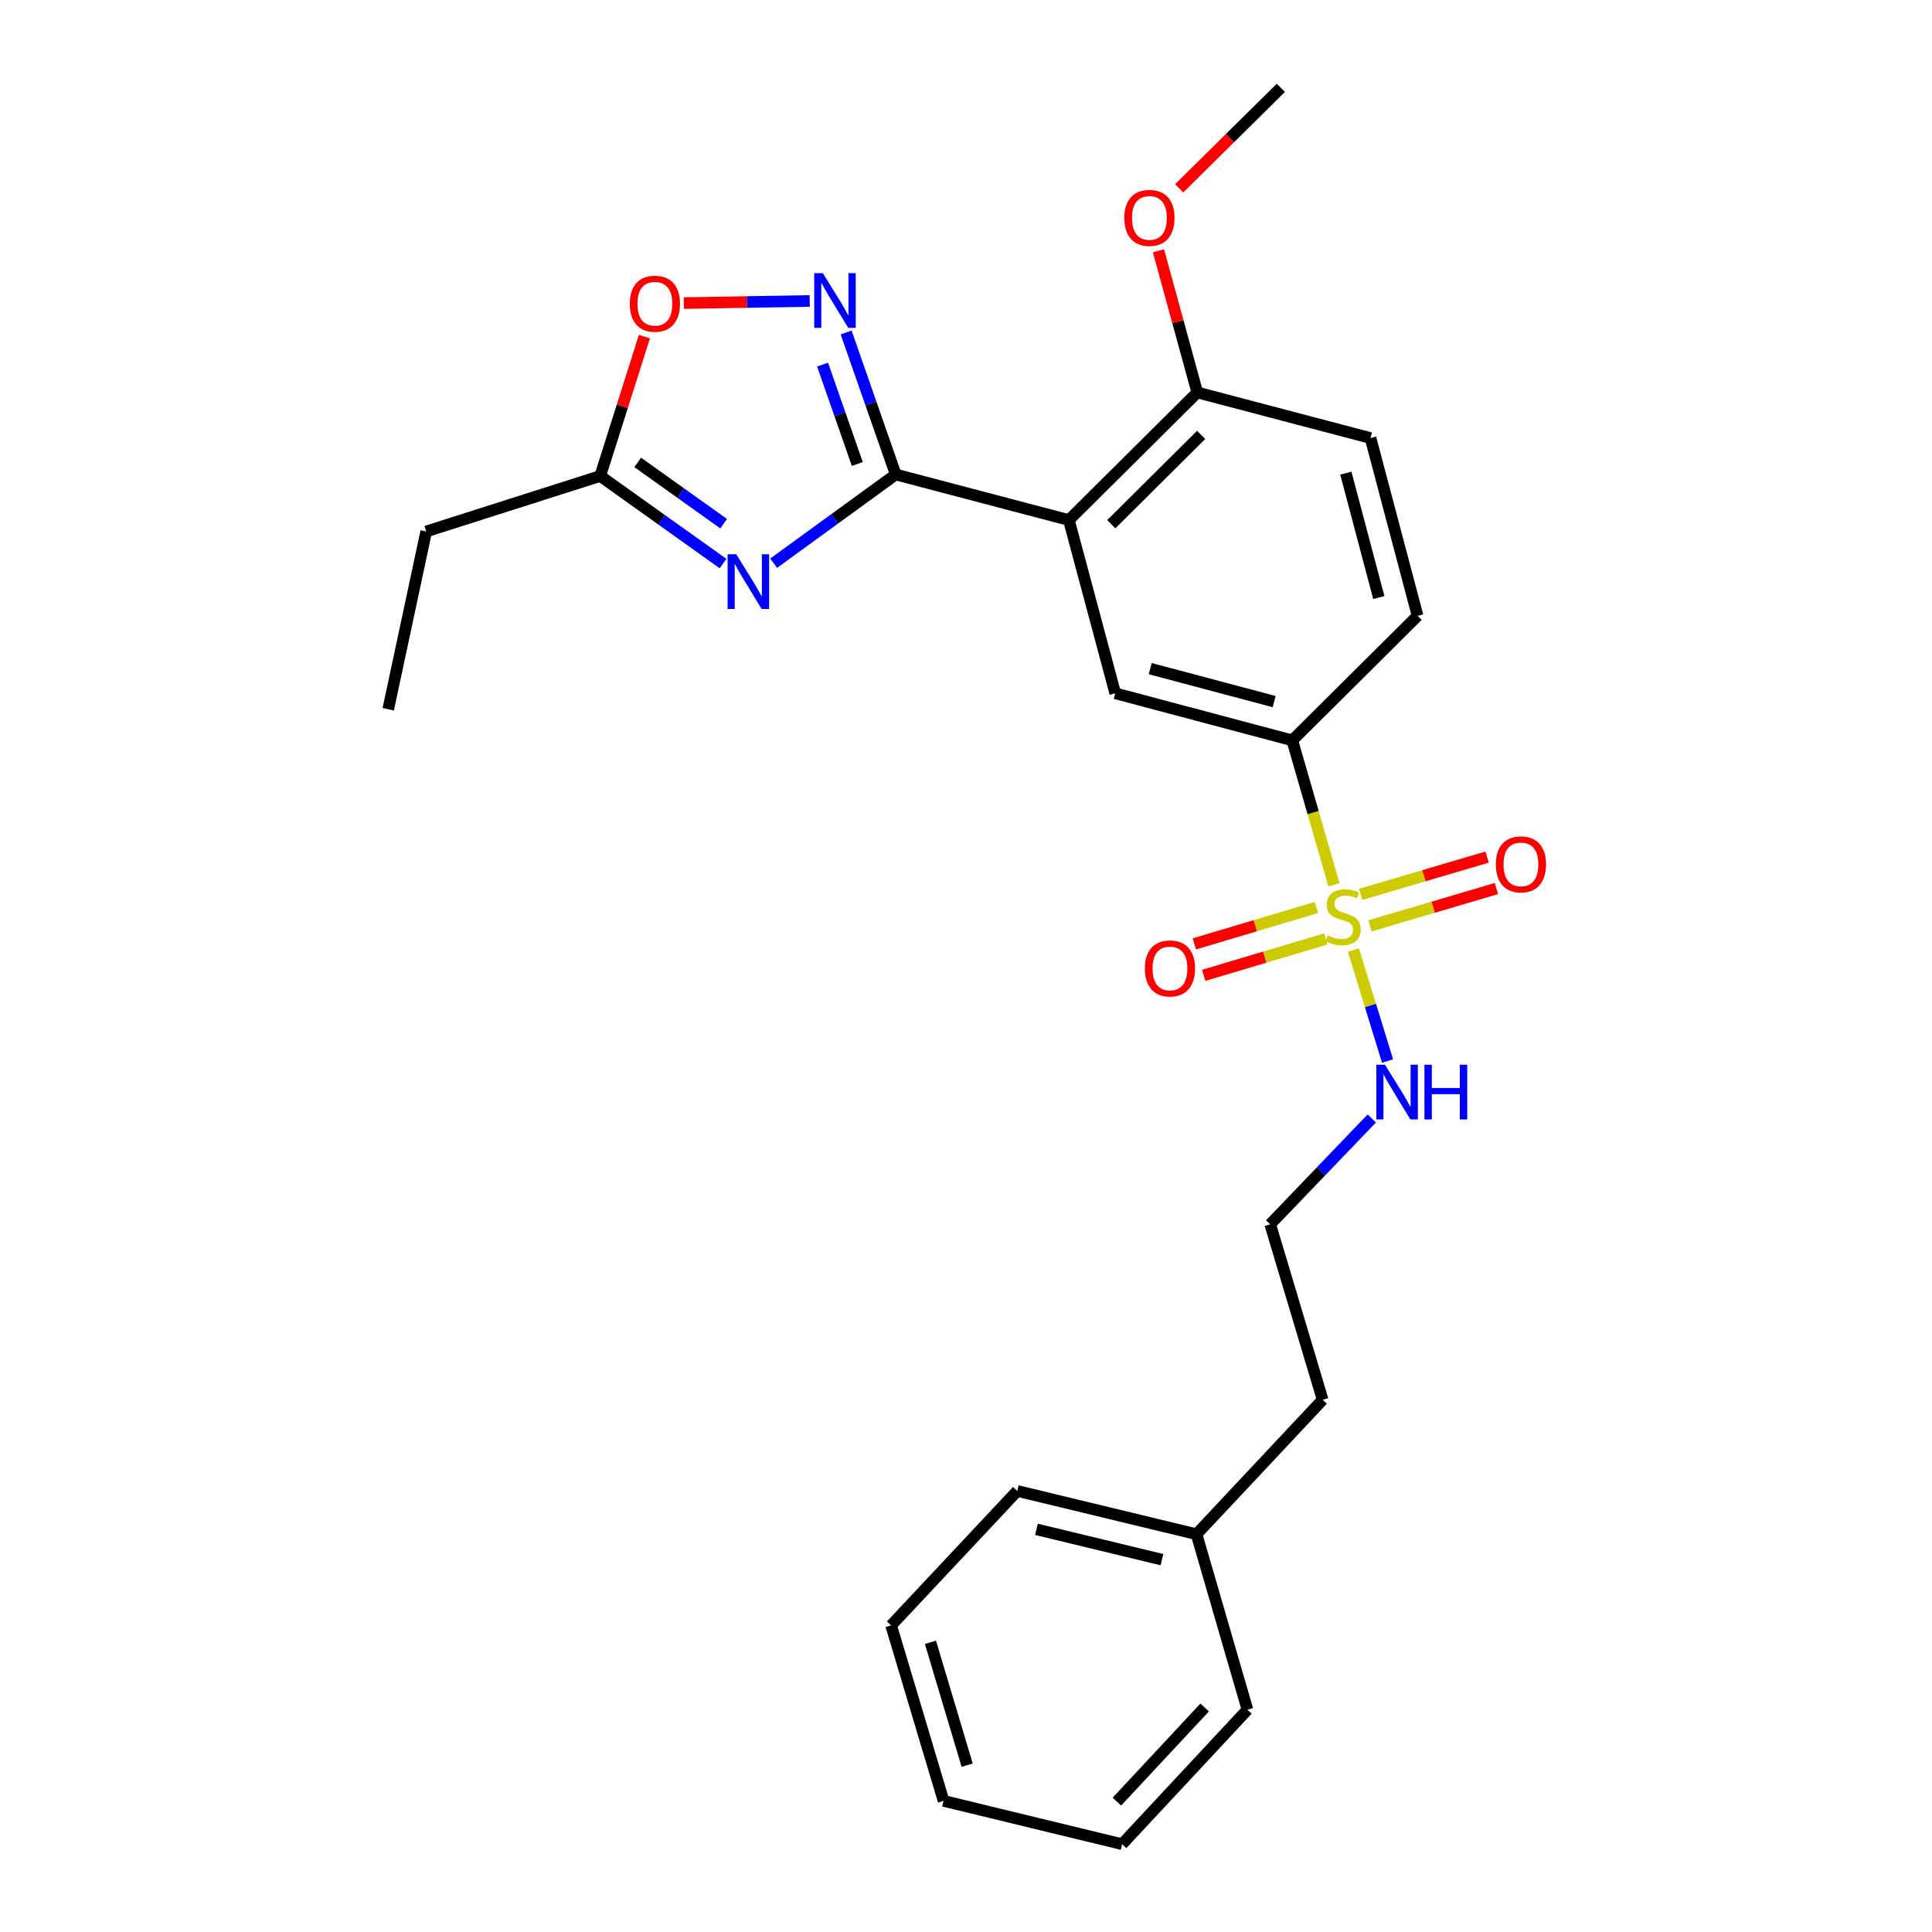 <?xml version='1.0' encoding='iso-8859-1'?>
<svg version='1.1' baseProfile='full'
              xmlns='http://www.w3.org/2000/svg'
                      xmlns:rdkit='http://www.rdkit.org/xml'
                      xmlns:xlink='http://www.w3.org/1999/xlink'
                  xml:space='preserve'
width='1000px' height='1000px' viewBox='0 0 1000 1000'>
<!-- END OF HEADER -->
<rect style='opacity:1.0;fill:#FFFFFF;stroke:none' width='1000' height='1000' x='0' y='0'> </rect>
<path class='bond-1' d='M 463.624,245.592 L 432.033,268.553' style='fill:none;fill-rule:evenodd;stroke:#000000;stroke-width:6px;stroke-linecap:butt;stroke-linejoin:miter;stroke-opacity:1' />
<path class='bond-1' d='M 432.033,268.553 L 400.442,291.513' style='fill:none;fill-rule:evenodd;stroke:#0000FF;stroke-width:6px;stroke-linecap:butt;stroke-linejoin:miter;stroke-opacity:1' />
<path class='bond-2' d='M 463.624,245.592 L 553.25,269.188' style='fill:none;fill-rule:evenodd;stroke:#000000;stroke-width:6px;stroke-linecap:butt;stroke-linejoin:miter;stroke-opacity:1' />
<path class='bond-3' d='M 463.624,245.592 L 450.789,208.844' style='fill:none;fill-rule:evenodd;stroke:#000000;stroke-width:6px;stroke-linecap:butt;stroke-linejoin:miter;stroke-opacity:1' />
<path class='bond-3' d='M 450.789,208.844 L 437.954,172.096' style='fill:none;fill-rule:evenodd;stroke:#0000FF;stroke-width:6px;stroke-linecap:butt;stroke-linejoin:miter;stroke-opacity:1' />
<path class='bond-3' d='M 443.735,240.17 L 434.751,214.446' style='fill:none;fill-rule:evenodd;stroke:#000000;stroke-width:6px;stroke-linecap:butt;stroke-linejoin:miter;stroke-opacity:1' />
<path class='bond-3' d='M 434.751,214.446 L 425.766,188.722' style='fill:none;fill-rule:evenodd;stroke:#0000FF;stroke-width:6px;stroke-linecap:butt;stroke-linejoin:miter;stroke-opacity:1' />
<path class='bond-0' d='M 690.449,457.957 L 679.664,420.589' style='fill:none;fill-rule:evenodd;stroke:#CCCC00;stroke-width:6px;stroke-linecap:butt;stroke-linejoin:miter;stroke-opacity:1' />
<path class='bond-0' d='M 679.664,420.589 L 668.878,383.221' style='fill:none;fill-rule:evenodd;stroke:#000000;stroke-width:6px;stroke-linecap:butt;stroke-linejoin:miter;stroke-opacity:1' />
<path class='bond-8' d='M 681.365,469.715 L 649.772,479.135' style='fill:none;fill-rule:evenodd;stroke:#CCCC00;stroke-width:6px;stroke-linecap:butt;stroke-linejoin:miter;stroke-opacity:1' />
<path class='bond-8' d='M 649.772,479.135 L 618.179,488.555' style='fill:none;fill-rule:evenodd;stroke:#FF0000;stroke-width:6px;stroke-linecap:butt;stroke-linejoin:miter;stroke-opacity:1' />
<path class='bond-8' d='M 686.219,485.996 L 654.626,495.416' style='fill:none;fill-rule:evenodd;stroke:#CCCC00;stroke-width:6px;stroke-linecap:butt;stroke-linejoin:miter;stroke-opacity:1' />
<path class='bond-8' d='M 654.626,495.416 L 623.034,504.835' style='fill:none;fill-rule:evenodd;stroke:#FF0000;stroke-width:6px;stroke-linecap:butt;stroke-linejoin:miter;stroke-opacity:1' />
<path class='bond-9' d='M 709.091,479.214 L 741.814,469.565' style='fill:none;fill-rule:evenodd;stroke:#CCCC00;stroke-width:6px;stroke-linecap:butt;stroke-linejoin:miter;stroke-opacity:1' />
<path class='bond-9' d='M 741.814,469.565 L 774.536,459.916' style='fill:none;fill-rule:evenodd;stroke:#FF0000;stroke-width:6px;stroke-linecap:butt;stroke-linejoin:miter;stroke-opacity:1' />
<path class='bond-9' d='M 704.286,462.918 L 737.009,453.269' style='fill:none;fill-rule:evenodd;stroke:#CCCC00;stroke-width:6px;stroke-linecap:butt;stroke-linejoin:miter;stroke-opacity:1' />
<path class='bond-9' d='M 737.009,453.269 L 769.731,443.621' style='fill:none;fill-rule:evenodd;stroke:#FF0000;stroke-width:6px;stroke-linecap:butt;stroke-linejoin:miter;stroke-opacity:1' />
<path class='bond-11' d='M 700.517,491.706 L 709.354,520.444' style='fill:none;fill-rule:evenodd;stroke:#CCCC00;stroke-width:6px;stroke-linecap:butt;stroke-linejoin:miter;stroke-opacity:1' />
<path class='bond-11' d='M 709.354,520.444 L 718.192,549.181' style='fill:none;fill-rule:evenodd;stroke:#0000FF;stroke-width:6px;stroke-linecap:butt;stroke-linejoin:miter;stroke-opacity:1' />
<path class='bond-6' d='M 374.25,291.699 L 342.459,269.037' style='fill:none;fill-rule:evenodd;stroke:#0000FF;stroke-width:6px;stroke-linecap:butt;stroke-linejoin:miter;stroke-opacity:1' />
<path class='bond-6' d='M 342.459,269.037 L 310.668,246.376' style='fill:none;fill-rule:evenodd;stroke:#000000;stroke-width:6px;stroke-linecap:butt;stroke-linejoin:miter;stroke-opacity:1' />
<path class='bond-6' d='M 374.574,271.066 L 352.32,255.203' style='fill:none;fill-rule:evenodd;stroke:#0000FF;stroke-width:6px;stroke-linecap:butt;stroke-linejoin:miter;stroke-opacity:1' />
<path class='bond-6' d='M 352.32,255.203 L 330.067,239.34' style='fill:none;fill-rule:evenodd;stroke:#000000;stroke-width:6px;stroke-linecap:butt;stroke-linejoin:miter;stroke-opacity:1' />
<path class='bond-5' d='M 553.25,269.188 L 577.242,358.851' style='fill:none;fill-rule:evenodd;stroke:#000000;stroke-width:6px;stroke-linecap:butt;stroke-linejoin:miter;stroke-opacity:1' />
<path class='bond-10' d='M 553.25,269.188 L 619.714,203.139' style='fill:none;fill-rule:evenodd;stroke:#000000;stroke-width:6px;stroke-linecap:butt;stroke-linejoin:miter;stroke-opacity:1' />
<path class='bond-10' d='M 575.195,271.331 L 621.719,225.097' style='fill:none;fill-rule:evenodd;stroke:#000000;stroke-width:6px;stroke-linecap:butt;stroke-linejoin:miter;stroke-opacity:1' />
<path class='bond-7' d='M 419.105,155.773 L 386.537,156.323' style='fill:none;fill-rule:evenodd;stroke:#0000FF;stroke-width:6px;stroke-linecap:butt;stroke-linejoin:miter;stroke-opacity:1' />
<path class='bond-7' d='M 386.537,156.323 L 353.968,156.874' style='fill:none;fill-rule:evenodd;stroke:#FF0000;stroke-width:6px;stroke-linecap:butt;stroke-linejoin:miter;stroke-opacity:1' />
<path class='bond-4' d='M 668.878,383.221 L 577.242,358.851' style='fill:none;fill-rule:evenodd;stroke:#000000;stroke-width:6px;stroke-linecap:butt;stroke-linejoin:miter;stroke-opacity:1' />
<path class='bond-4' d='M 659.498,363.147 L 595.353,346.088' style='fill:none;fill-rule:evenodd;stroke:#000000;stroke-width:6px;stroke-linecap:butt;stroke-linejoin:miter;stroke-opacity:1' />
<path class='bond-27' d='M 668.878,383.221 L 733.737,318.739' style='fill:none;fill-rule:evenodd;stroke:#000000;stroke-width:6px;stroke-linecap:butt;stroke-linejoin:miter;stroke-opacity:1' />
<path class='bond-17' d='M 310.668,246.376 L 220.609,275.087' style='fill:none;fill-rule:evenodd;stroke:#000000;stroke-width:6px;stroke-linecap:butt;stroke-linejoin:miter;stroke-opacity:1' />
<path class='bond-26' d='M 310.668,246.376 L 322.105,210.302' style='fill:none;fill-rule:evenodd;stroke:#000000;stroke-width:6px;stroke-linecap:butt;stroke-linejoin:miter;stroke-opacity:1' />
<path class='bond-26' d='M 322.105,210.302 L 333.542,174.228' style='fill:none;fill-rule:evenodd;stroke:#FF0000;stroke-width:6px;stroke-linecap:butt;stroke-linejoin:miter;stroke-opacity:1' />
<path class='bond-13' d='M 619.714,203.139 L 709.377,226.735' style='fill:none;fill-rule:evenodd;stroke:#000000;stroke-width:6px;stroke-linecap:butt;stroke-linejoin:miter;stroke-opacity:1' />
<path class='bond-14' d='M 619.714,203.139 L 609.669,166.473' style='fill:none;fill-rule:evenodd;stroke:#000000;stroke-width:6px;stroke-linecap:butt;stroke-linejoin:miter;stroke-opacity:1' />
<path class='bond-14' d='M 609.669,166.473 L 599.624,129.806' style='fill:none;fill-rule:evenodd;stroke:#FF0000;stroke-width:6px;stroke-linecap:butt;stroke-linejoin:miter;stroke-opacity:1' />
<path class='bond-15' d='M 710.027,578.925 L 683.742,606.309' style='fill:none;fill-rule:evenodd;stroke:#0000FF;stroke-width:6px;stroke-linecap:butt;stroke-linejoin:miter;stroke-opacity:1' />
<path class='bond-15' d='M 683.742,606.309 L 657.457,633.693' style='fill:none;fill-rule:evenodd;stroke:#000000;stroke-width:6px;stroke-linecap:butt;stroke-linejoin:miter;stroke-opacity:1' />
<path class='bond-12' d='M 733.737,318.739 L 709.377,226.735' style='fill:none;fill-rule:evenodd;stroke:#000000;stroke-width:6px;stroke-linecap:butt;stroke-linejoin:miter;stroke-opacity:1' />
<path class='bond-12' d='M 713.66,309.286 L 696.608,244.884' style='fill:none;fill-rule:evenodd;stroke:#000000;stroke-width:6px;stroke-linecap:butt;stroke-linejoin:miter;stroke-opacity:1' />
<path class='bond-19' d='M 610.33,97.488 L 636.65,71.471' style='fill:none;fill-rule:evenodd;stroke:#FF0000;stroke-width:6px;stroke-linecap:butt;stroke-linejoin:miter;stroke-opacity:1' />
<path class='bond-19' d='M 636.65,71.471 L 662.969,45.455' style='fill:none;fill-rule:evenodd;stroke:#000000;stroke-width:6px;stroke-linecap:butt;stroke-linejoin:miter;stroke-opacity:1' />
<path class='bond-18' d='M 657.457,633.693 L 684.602,724.517' style='fill:none;fill-rule:evenodd;stroke:#000000;stroke-width:6px;stroke-linecap:butt;stroke-linejoin:miter;stroke-opacity:1' />
<path class='bond-16' d='M 619.317,794.114 L 684.602,724.517' style='fill:none;fill-rule:evenodd;stroke:#000000;stroke-width:6px;stroke-linecap:butt;stroke-linejoin:miter;stroke-opacity:1' />
<path class='bond-20' d='M 619.317,794.114 L 526.53,771.708' style='fill:none;fill-rule:evenodd;stroke:#000000;stroke-width:6px;stroke-linecap:butt;stroke-linejoin:miter;stroke-opacity:1' />
<path class='bond-20' d='M 601.411,807.268 L 536.46,791.583' style='fill:none;fill-rule:evenodd;stroke:#000000;stroke-width:6px;stroke-linecap:butt;stroke-linejoin:miter;stroke-opacity:1' />
<path class='bond-21' d='M 619.317,794.114 L 645.678,884.938' style='fill:none;fill-rule:evenodd;stroke:#000000;stroke-width:6px;stroke-linecap:butt;stroke-linejoin:miter;stroke-opacity:1' />
<path class='bond-22' d='M 220.609,275.087 L 200.949,367.1' style='fill:none;fill-rule:evenodd;stroke:#000000;stroke-width:6px;stroke-linecap:butt;stroke-linejoin:miter;stroke-opacity:1' />
<path class='bond-23' d='M 526.53,771.708 L 461.246,841.305' style='fill:none;fill-rule:evenodd;stroke:#000000;stroke-width:6px;stroke-linecap:butt;stroke-linejoin:miter;stroke-opacity:1' />
<path class='bond-24' d='M 645.678,884.938 L 580.8,954.545' style='fill:none;fill-rule:evenodd;stroke:#000000;stroke-width:6px;stroke-linecap:butt;stroke-linejoin:miter;stroke-opacity:1' />
<path class='bond-24' d='M 623.519,883.796 L 578.104,932.521' style='fill:none;fill-rule:evenodd;stroke:#000000;stroke-width:6px;stroke-linecap:butt;stroke-linejoin:miter;stroke-opacity:1' />
<path class='bond-28' d='M 461.246,841.305 L 488.39,932.13' style='fill:none;fill-rule:evenodd;stroke:#000000;stroke-width:6px;stroke-linecap:butt;stroke-linejoin:miter;stroke-opacity:1' />
<path class='bond-28' d='M 481.595,850.064 L 500.596,913.641' style='fill:none;fill-rule:evenodd;stroke:#000000;stroke-width:6px;stroke-linecap:butt;stroke-linejoin:miter;stroke-opacity:1' />
<path class='bond-25' d='M 580.8,954.545 L 488.39,932.13' style='fill:none;fill-rule:evenodd;stroke:#000000;stroke-width:6px;stroke-linecap:butt;stroke-linejoin:miter;stroke-opacity:1' />
<path  class='atom-1' d='M 687.21 484.171
Q 687.53 484.291, 688.85 484.851
Q 690.17 485.411, 691.61 485.771
Q 693.09 486.091, 694.53 486.091
Q 697.21 486.091, 698.77 484.811
Q 700.33 483.491, 700.33 481.211
Q 700.33 479.651, 699.53 478.691
Q 698.77 477.731, 697.57 477.211
Q 696.37 476.691, 694.37 476.091
Q 691.85 475.331, 690.33 474.611
Q 688.85 473.891, 687.77 472.371
Q 686.73 470.851, 686.73 468.291
Q 686.73 464.731, 689.13 462.531
Q 691.57 460.331, 696.37 460.331
Q 699.65 460.331, 703.37 461.891
L 702.45 464.971
Q 699.05 463.571, 696.49 463.571
Q 693.73 463.571, 692.21 464.731
Q 690.69 465.851, 690.73 467.811
Q 690.73 469.331, 691.49 470.251
Q 692.29 471.171, 693.41 471.691
Q 694.57 472.211, 696.49 472.811
Q 699.05 473.611, 700.57 474.411
Q 702.09 475.211, 703.17 476.851
Q 704.29 478.451, 704.29 481.211
Q 704.29 485.131, 701.65 487.251
Q 699.05 489.331, 694.69 489.331
Q 692.17 489.331, 690.25 488.771
Q 688.37 488.251, 686.13 487.331
L 687.21 484.171
' fill='#CCCC00'/>
<path  class='atom-2' d='M 381.084 286.873
L 390.364 301.873
Q 391.284 303.353, 392.764 306.033
Q 394.244 308.713, 394.324 308.873
L 394.324 286.873
L 398.084 286.873
L 398.084 315.193
L 394.204 315.193
L 384.244 298.793
Q 383.084 296.873, 381.844 294.673
Q 380.644 292.473, 380.284 291.793
L 380.284 315.193
L 376.604 315.193
L 376.604 286.873
L 381.084 286.873
' fill='#0000FF'/>
<path  class='atom-4' d='M 425.916 141.392
L 435.196 156.392
Q 436.116 157.872, 437.596 160.552
Q 439.076 163.232, 439.156 163.392
L 439.156 141.392
L 442.916 141.392
L 442.916 169.712
L 439.036 169.712
L 429.076 153.312
Q 427.916 151.392, 426.676 149.192
Q 425.476 146.992, 425.116 146.312
L 425.116 169.712
L 421.436 169.712
L 421.436 141.392
L 425.916 141.392
' fill='#0000FF'/>
<path  class='atom-8' d='M 325.964 157.208
Q 325.964 150.408, 329.324 146.608
Q 332.684 142.808, 338.964 142.808
Q 345.244 142.808, 348.604 146.608
Q 351.964 150.408, 351.964 157.208
Q 351.964 164.088, 348.564 168.008
Q 345.164 171.888, 338.964 171.888
Q 332.724 171.888, 329.324 168.008
Q 325.964 164.128, 325.964 157.208
M 338.964 168.688
Q 343.284 168.688, 345.604 165.808
Q 347.964 162.888, 347.964 157.208
Q 347.964 151.648, 345.604 148.848
Q 343.284 146.008, 338.964 146.008
Q 334.644 146.008, 332.284 148.808
Q 329.964 151.608, 329.964 157.208
Q 329.964 162.928, 332.284 165.808
Q 334.644 168.688, 338.964 168.688
' fill='#FF0000'/>
<path  class='atom-9' d='M 592.566 501.26
Q 592.566 494.46, 595.926 490.66
Q 599.286 486.86, 605.566 486.86
Q 611.846 486.86, 615.206 490.66
Q 618.566 494.46, 618.566 501.26
Q 618.566 508.14, 615.166 512.06
Q 611.766 515.94, 605.566 515.94
Q 599.326 515.94, 595.926 512.06
Q 592.566 508.18, 592.566 501.26
M 605.566 512.74
Q 609.886 512.74, 612.206 509.86
Q 614.566 506.94, 614.566 501.26
Q 614.566 495.7, 612.206 492.9
Q 609.886 490.06, 605.566 490.06
Q 601.246 490.06, 598.886 492.86
Q 596.566 495.66, 596.566 501.26
Q 596.566 506.98, 598.886 509.86
Q 601.246 512.74, 605.566 512.74
' fill='#FF0000'/>
<path  class='atom-10' d='M 774.233 447.396
Q 774.233 440.596, 777.593 436.796
Q 780.953 432.996, 787.233 432.996
Q 793.513 432.996, 796.873 436.796
Q 800.233 440.596, 800.233 447.396
Q 800.233 454.276, 796.833 458.196
Q 793.433 462.076, 787.233 462.076
Q 780.993 462.076, 777.593 458.196
Q 774.233 454.316, 774.233 447.396
M 787.233 458.876
Q 791.553 458.876, 793.873 455.996
Q 796.233 453.076, 796.233 447.396
Q 796.233 441.836, 793.873 439.036
Q 791.553 436.196, 787.233 436.196
Q 782.913 436.196, 780.553 438.996
Q 778.233 441.796, 778.233 447.396
Q 778.233 453.116, 780.553 455.996
Q 782.913 458.876, 787.233 458.876
' fill='#FF0000'/>
<path  class='atom-12' d='M 716.878 551.105
L 726.158 566.105
Q 727.078 567.585, 728.558 570.265
Q 730.038 572.945, 730.118 573.105
L 730.118 551.105
L 733.878 551.105
L 733.878 579.425
L 729.998 579.425
L 720.038 563.025
Q 718.878 561.105, 717.638 558.905
Q 716.438 556.705, 716.078 556.025
L 716.078 579.425
L 712.398 579.425
L 712.398 551.105
L 716.878 551.105
' fill='#0000FF'/>
<path  class='atom-12' d='M 737.278 551.105
L 741.118 551.105
L 741.118 563.145
L 755.598 563.145
L 755.598 551.105
L 759.438 551.105
L 759.438 579.425
L 755.598 579.425
L 755.598 566.345
L 741.118 566.345
L 741.118 579.425
L 737.278 579.425
L 737.278 551.105
' fill='#0000FF'/>
<path  class='atom-15' d='M 581.938 112.782
Q 581.938 105.982, 585.298 102.182
Q 588.658 98.382, 594.938 98.382
Q 601.218 98.382, 604.578 102.182
Q 607.938 105.982, 607.938 112.782
Q 607.938 119.662, 604.538 123.582
Q 601.138 127.462, 594.938 127.462
Q 588.698 127.462, 585.298 123.582
Q 581.938 119.702, 581.938 112.782
M 594.938 124.262
Q 599.258 124.262, 601.578 121.382
Q 603.938 118.462, 603.938 112.782
Q 603.938 107.222, 601.578 104.422
Q 599.258 101.582, 594.938 101.582
Q 590.618 101.582, 588.258 104.382
Q 585.938 107.182, 585.938 112.782
Q 585.938 118.502, 588.258 121.382
Q 590.618 124.262, 594.938 124.262
' fill='#FF0000'/>
</svg>
